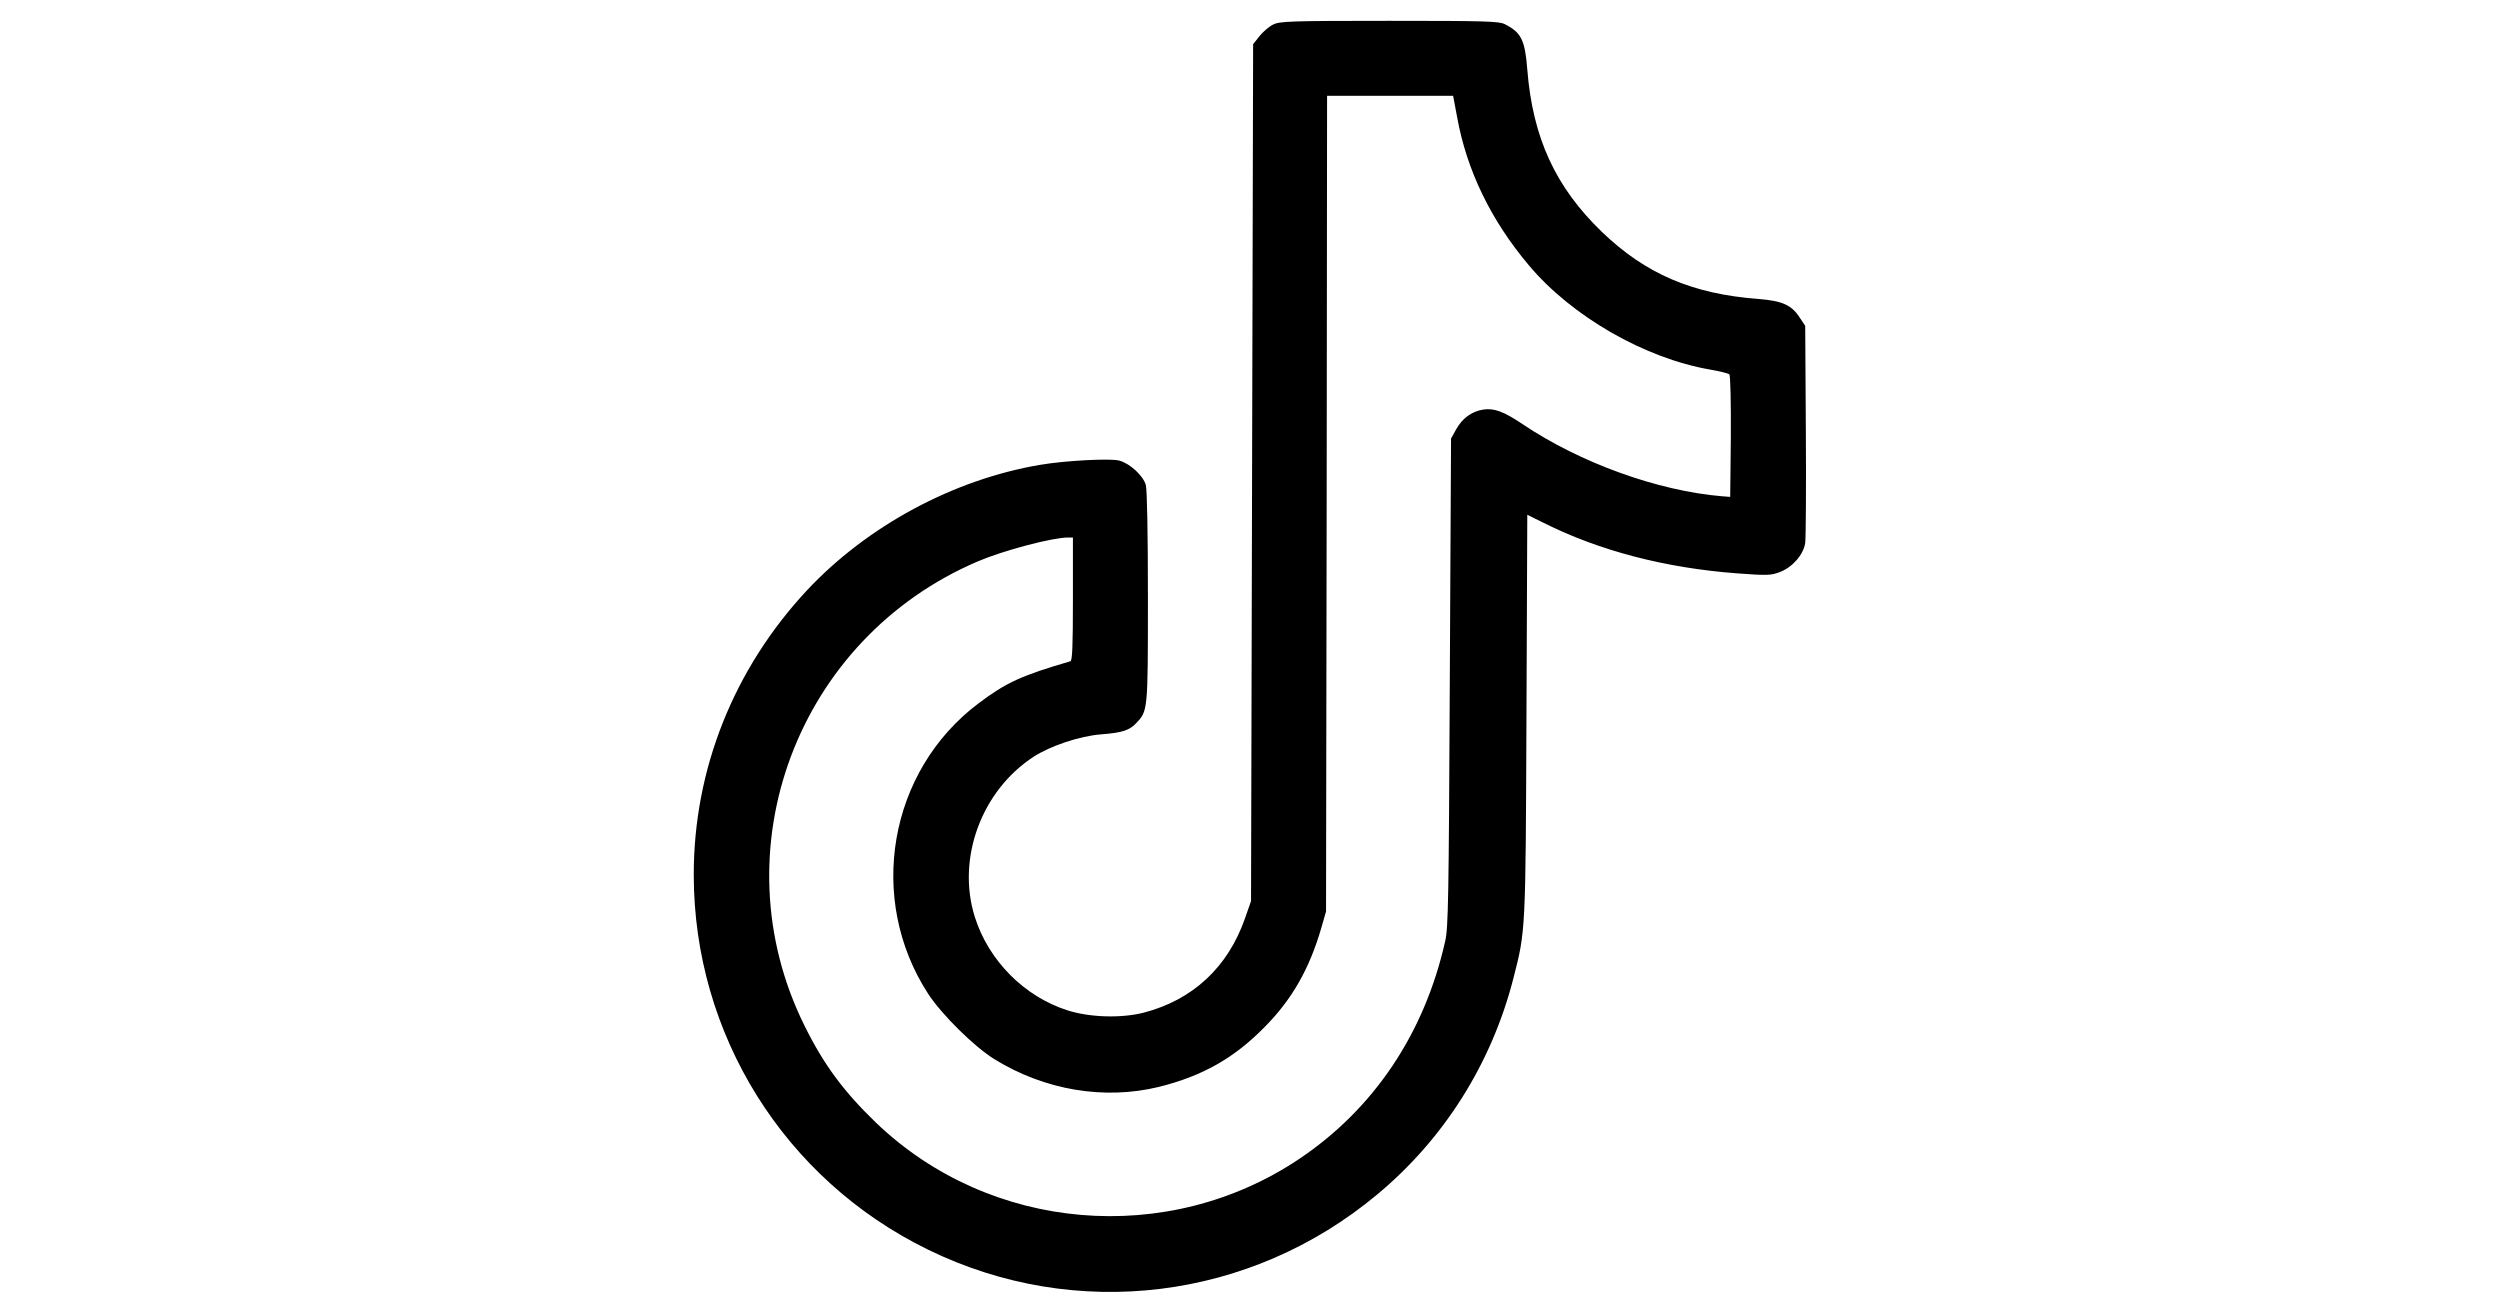 <?xml version="1.0" standalone="no"?>
<!DOCTYPE svg PUBLIC "-//W3C//DTD SVG 20010904//EN"
 "http://www.w3.org/TR/2001/REC-SVG-20010904/DTD/svg10.dtd">
<svg version="1.0" xmlns="http://www.w3.org/2000/svg"
 width="1200pt" height="630pt" viewBox="0 0 1200 630"
 preserveAspectRatio="xMidYMid meet">
<g transform="translate(0,630) scale(0.1,-0.1)"
fill="#000000" stroke="none">
<path d="M6111 6182 c-19 -9 -48 -34 -65 -55 l-31 -39 -5 -2056 -5 -2057 -29
-83 c-82 -235 -251 -392 -487 -453 -107 -27 -257 -23 -364 11 -208 66 -380
239 -446 449 -88 280 32 606 283 769 81 52 220 99 323 107 102 8 135 19 168
53 57 60 57 57 57 604 0 309 -4 517 -10 540 -13 45 -76 103 -127 117 -42 12
-262 0 -379 -20 -417 -70 -832 -294 -1121 -603 -351 -377 -543 -858 -543
-1364 0 -767 434 -1463 1124 -1800 709 -347 1547 -244 2156 264 321 267 549
628 654 1037 59 230 59 219 63 1264 l4 962 79 -39 c268 -134 583 -216 926
-242 148 -11 165 -10 207 6 61 23 114 84 122 140 3 22 5 266 3 542 l-3 500
-28 42 c-38 58 -83 78 -197 87 -317 24 -541 120 -751 322 -223 215 -332 452
-358 779 -11 142 -29 178 -108 218 -28 14 -93 16 -555 16 -478 0 -526 -2 -557
-18z m883 -443 c46 -256 162 -496 345 -713 206 -245 556 -446 870 -500 45 -8
87 -18 92 -23 5 -5 8 -134 7 -299 l-3 -289 -40 3 c-309 26 -681 161 -955 345
-92 62 -138 79 -191 71 -55 -9 -99 -41 -129 -94 l-25 -45 -6 -1170 c-5 -1028
-7 -1179 -22 -1242 -99 -443 -343 -806 -701 -1046 -631 -423 -1483 -351 -2030
173 -156 150 -253 281 -345 468 -416 840 -35 1858 834 2228 122 52 357 114
432 114 l23 0 0 -295 c0 -228 -3 -296 -12 -299 -236 -69 -308 -102 -441 -202
-431 -324 -538 -938 -242 -1394 65 -100 220 -253 318 -314 241 -149 528 -197
790 -133 209 52 361 138 508 288 130 131 214 278 271 474 l23 80 3 1958 2
1957 303 0 302 0 19 -101z"/>
</g>
</svg>

